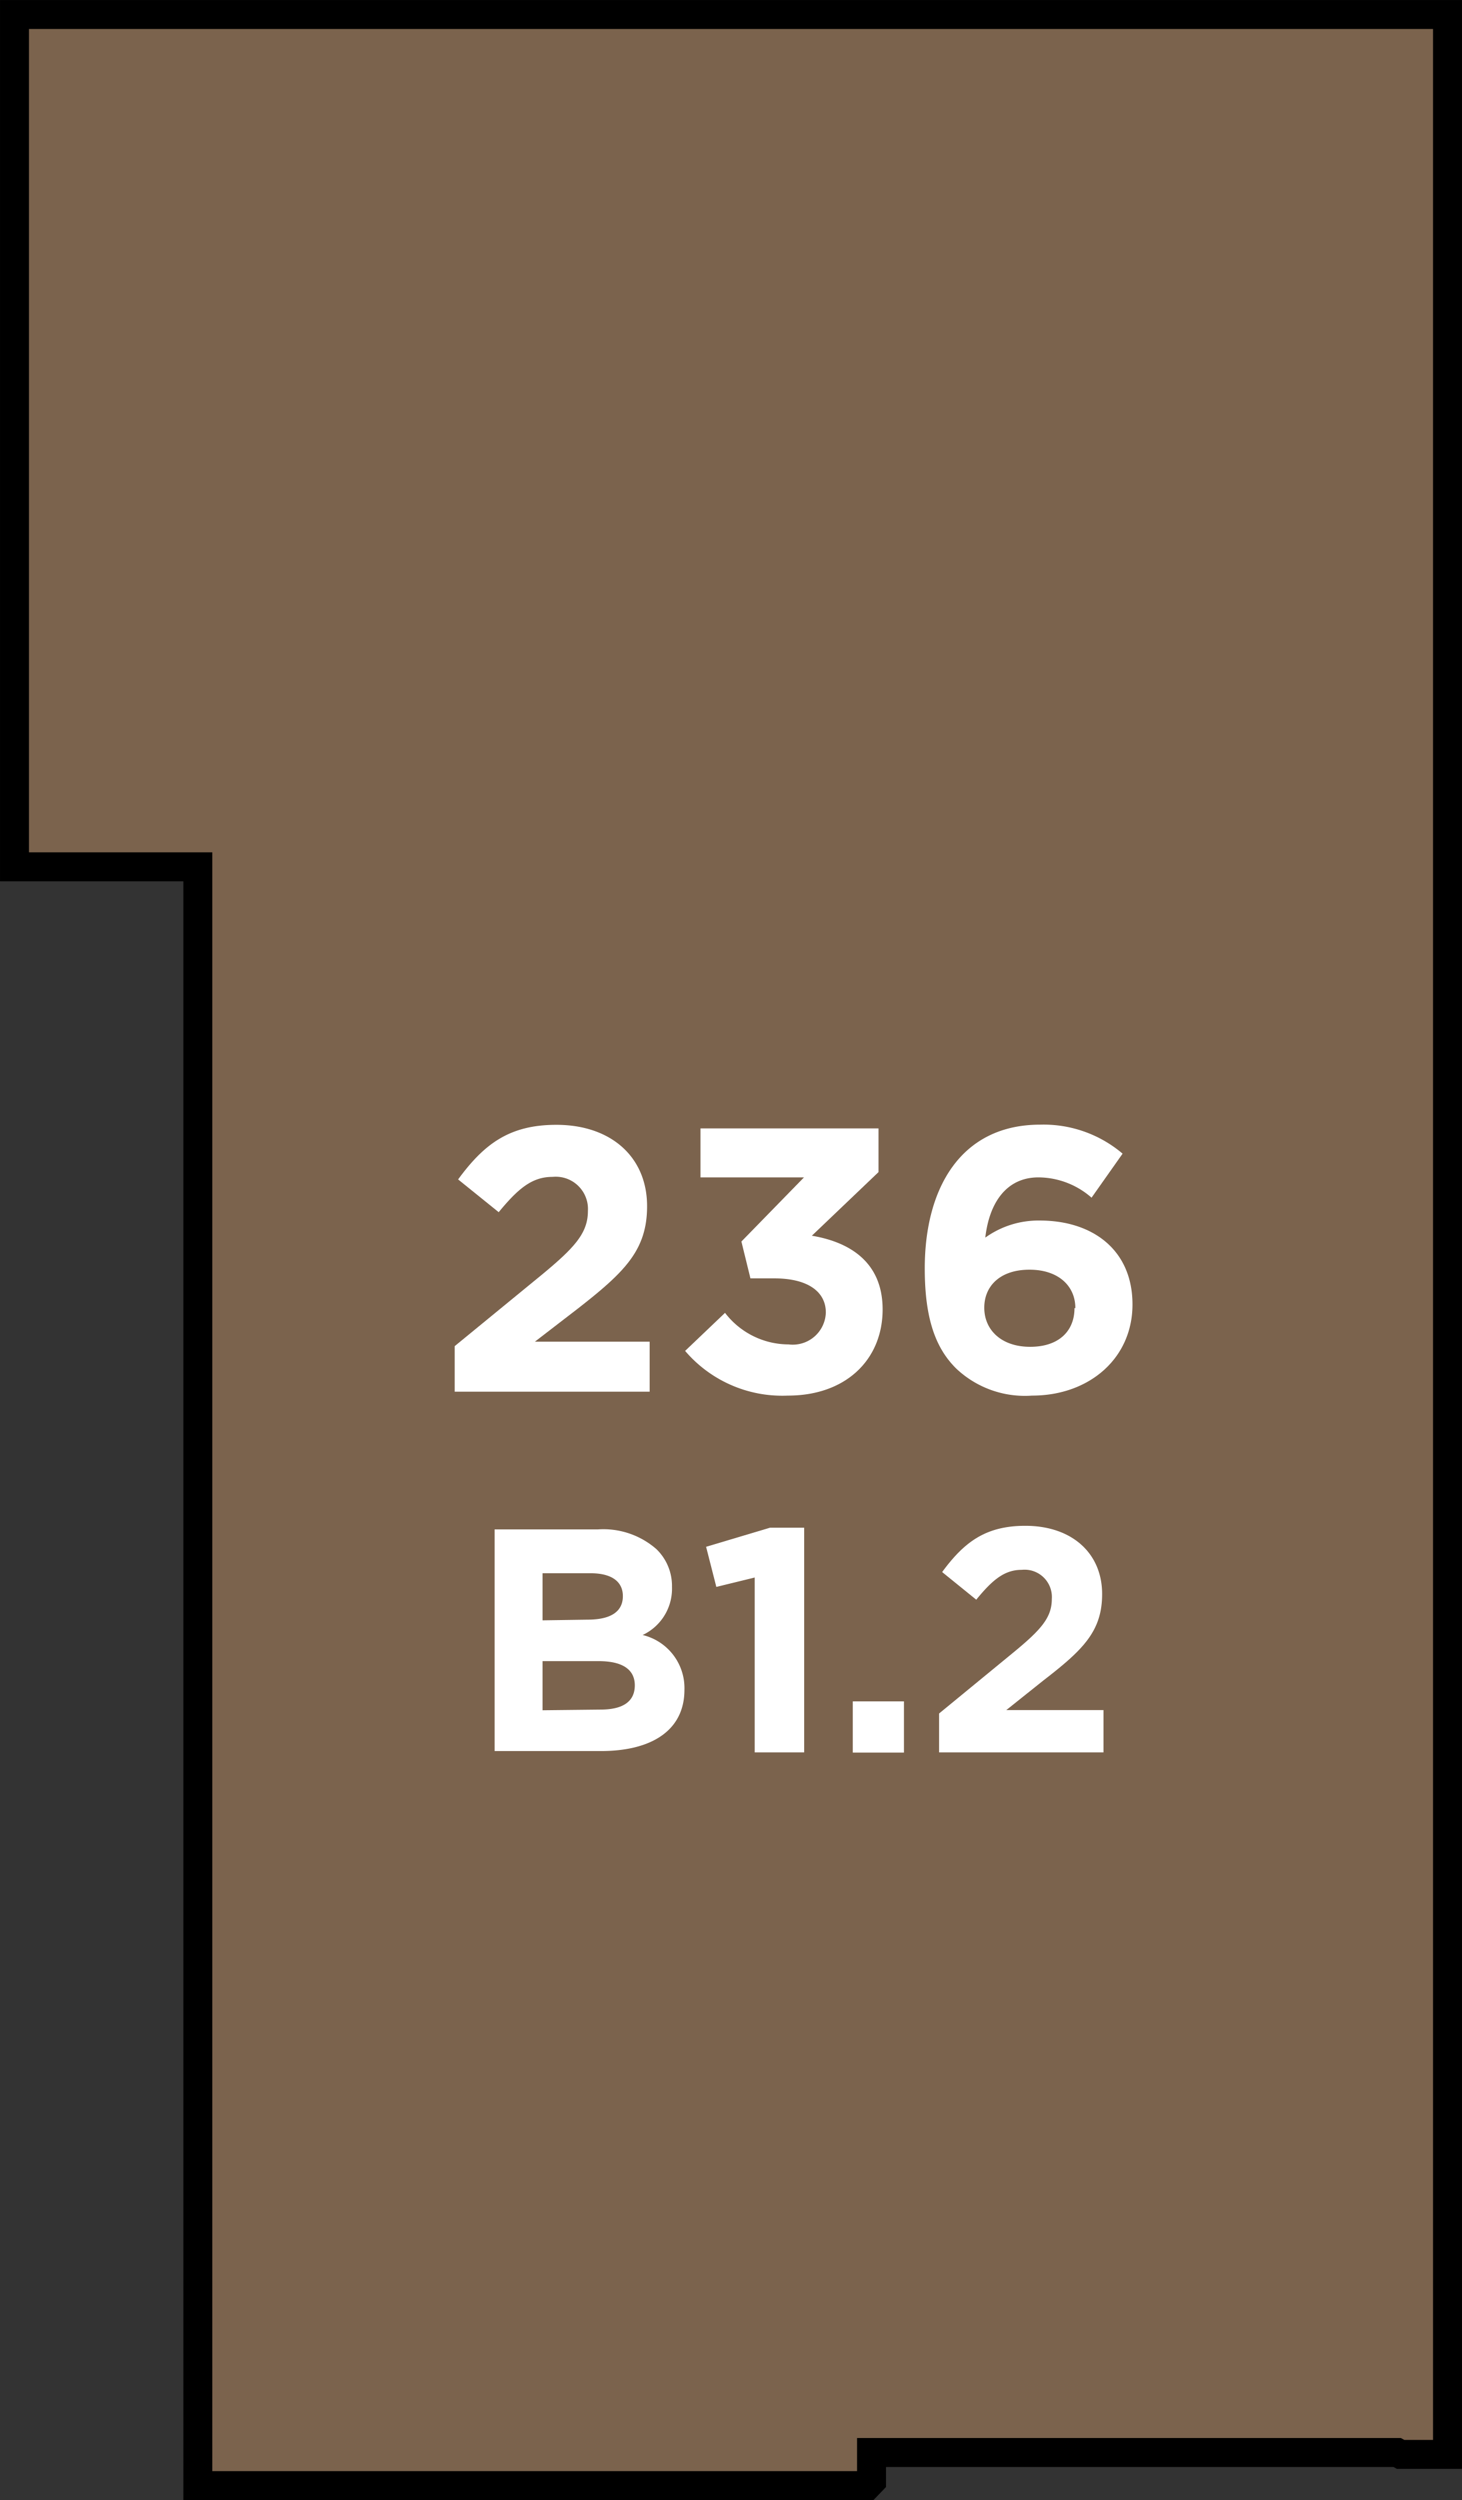 <svg xmlns="http://www.w3.org/2000/svg" width="85.72" height="146.52" viewBox="0 0 85.72 146.52"><rect x="0" y="0" width="85.72" height="146.52" fill="#333333" stroke="none"/><title>236</title><polygon points="80.33 0.85 77.79 0.85 74.78 0.85 17.5 0.85 0.85 0.85 0.85 50.8 11.6 50.8 11.6 145.67 48.3 145.67 50.85 145.67 51.1 145.41 51.1 143.73 81.92 143.73 82.12 143.84 84.87 143.84 84.87 0.85 80.33 0.85 80.33 0.85" style="fill:#7b634d;stroke:#000;stroke-miterlimit:10;stroke-width:1.697px"/><path d="M29,89.63h6.07a4.72,4.72,0,0,1,3.42,1.16A3,3,0,0,1,39.4,93v0a3,3,0,0,1-1.72,2.82,3.2,3.2,0,0,1,2.45,3.21v0c0,2.39-1.94,3.59-4.89,3.59H29Zm5.45,5.29c1.27,0,2.07-.41,2.07-1.38v0c0-.86-.67-1.34-1.89-1.34H31.81v2.76Zm.77,5.27c1.27,0,2-.45,2-1.42v0c0-.88-.65-1.42-2.13-1.42H31.81v2.88Z" style="fill:#fff"/><path d="M44.25,92.45,42,93l-.6-2.35,3.75-1.12h2V102.7H44.25Z" style="fill:#fff"/><path d="M50,99.71h3v3H50Z" style="fill:#fff"/><path d="M55.06,100.42l4.35-3.57c1.63-1.34,2.26-2.05,2.26-3.14A1.6,1.6,0,0,0,59.91,92c-1,0-1.7.56-2.67,1.75l-2-1.62c1.29-1.75,2.54-2.71,4.88-2.71,2.71,0,4.5,1.59,4.5,4v0c0,2.18-1.12,3.27-3.44,5.06L59,100.22h5.7v2.48H55.06Z" style="fill:#fff"/><path d="M26.66,78.89l5.14-4.21c1.92-1.59,2.67-2.43,2.67-3.71a1.89,1.89,0,0,0-2.07-2c-1.19,0-2,.66-3.16,2.07l-2.38-1.92c1.52-2.07,3-3.2,5.76-3.2,3.2,0,5.32,1.88,5.32,4.77v0c0,2.58-1.32,3.86-4.06,6l-2.52,1.94h6.73v2.93H26.66Z" style="fill:#fff"/><path d="M40.17,79.17l2.34-2.23a4.71,4.71,0,0,0,3.73,1.85,1.94,1.94,0,0,0,2.18-1.87v0c0-1.26-1.12-2-3-2H44l-.53-2.16L47.14,69H41.07V66.13H51.51v2.56L47.6,72.42c2.1.35,4.15,1.46,4.15,4.32v0c0,2.91-2.12,5.05-5.56,5.05A7.49,7.49,0,0,1,40.17,79.17Z" style="fill:#fff"/><path d="M56.05,80.19c-1.13-1.13-1.83-2.78-1.83-5.85v0c0-4.77,2.16-8.43,6.77-8.43a7.16,7.16,0,0,1,4.83,1.7L64,70.19A4.76,4.76,0,0,0,60.89,69C59,69,58,70.5,57.77,72.53a5.34,5.34,0,0,1,3.2-1c3.07,0,5.43,1.7,5.43,4.92v0c0,3.16-2.54,5.34-5.89,5.34A5.86,5.86,0,0,1,56.05,80.19Zm7-3.53v0c0-1.3-1-2.25-2.69-2.25s-2.65.93-2.65,2.23v0c0,1.3,1,2.29,2.69,2.29S63,78,63,76.66Z" style="fill:#fff"/></svg>